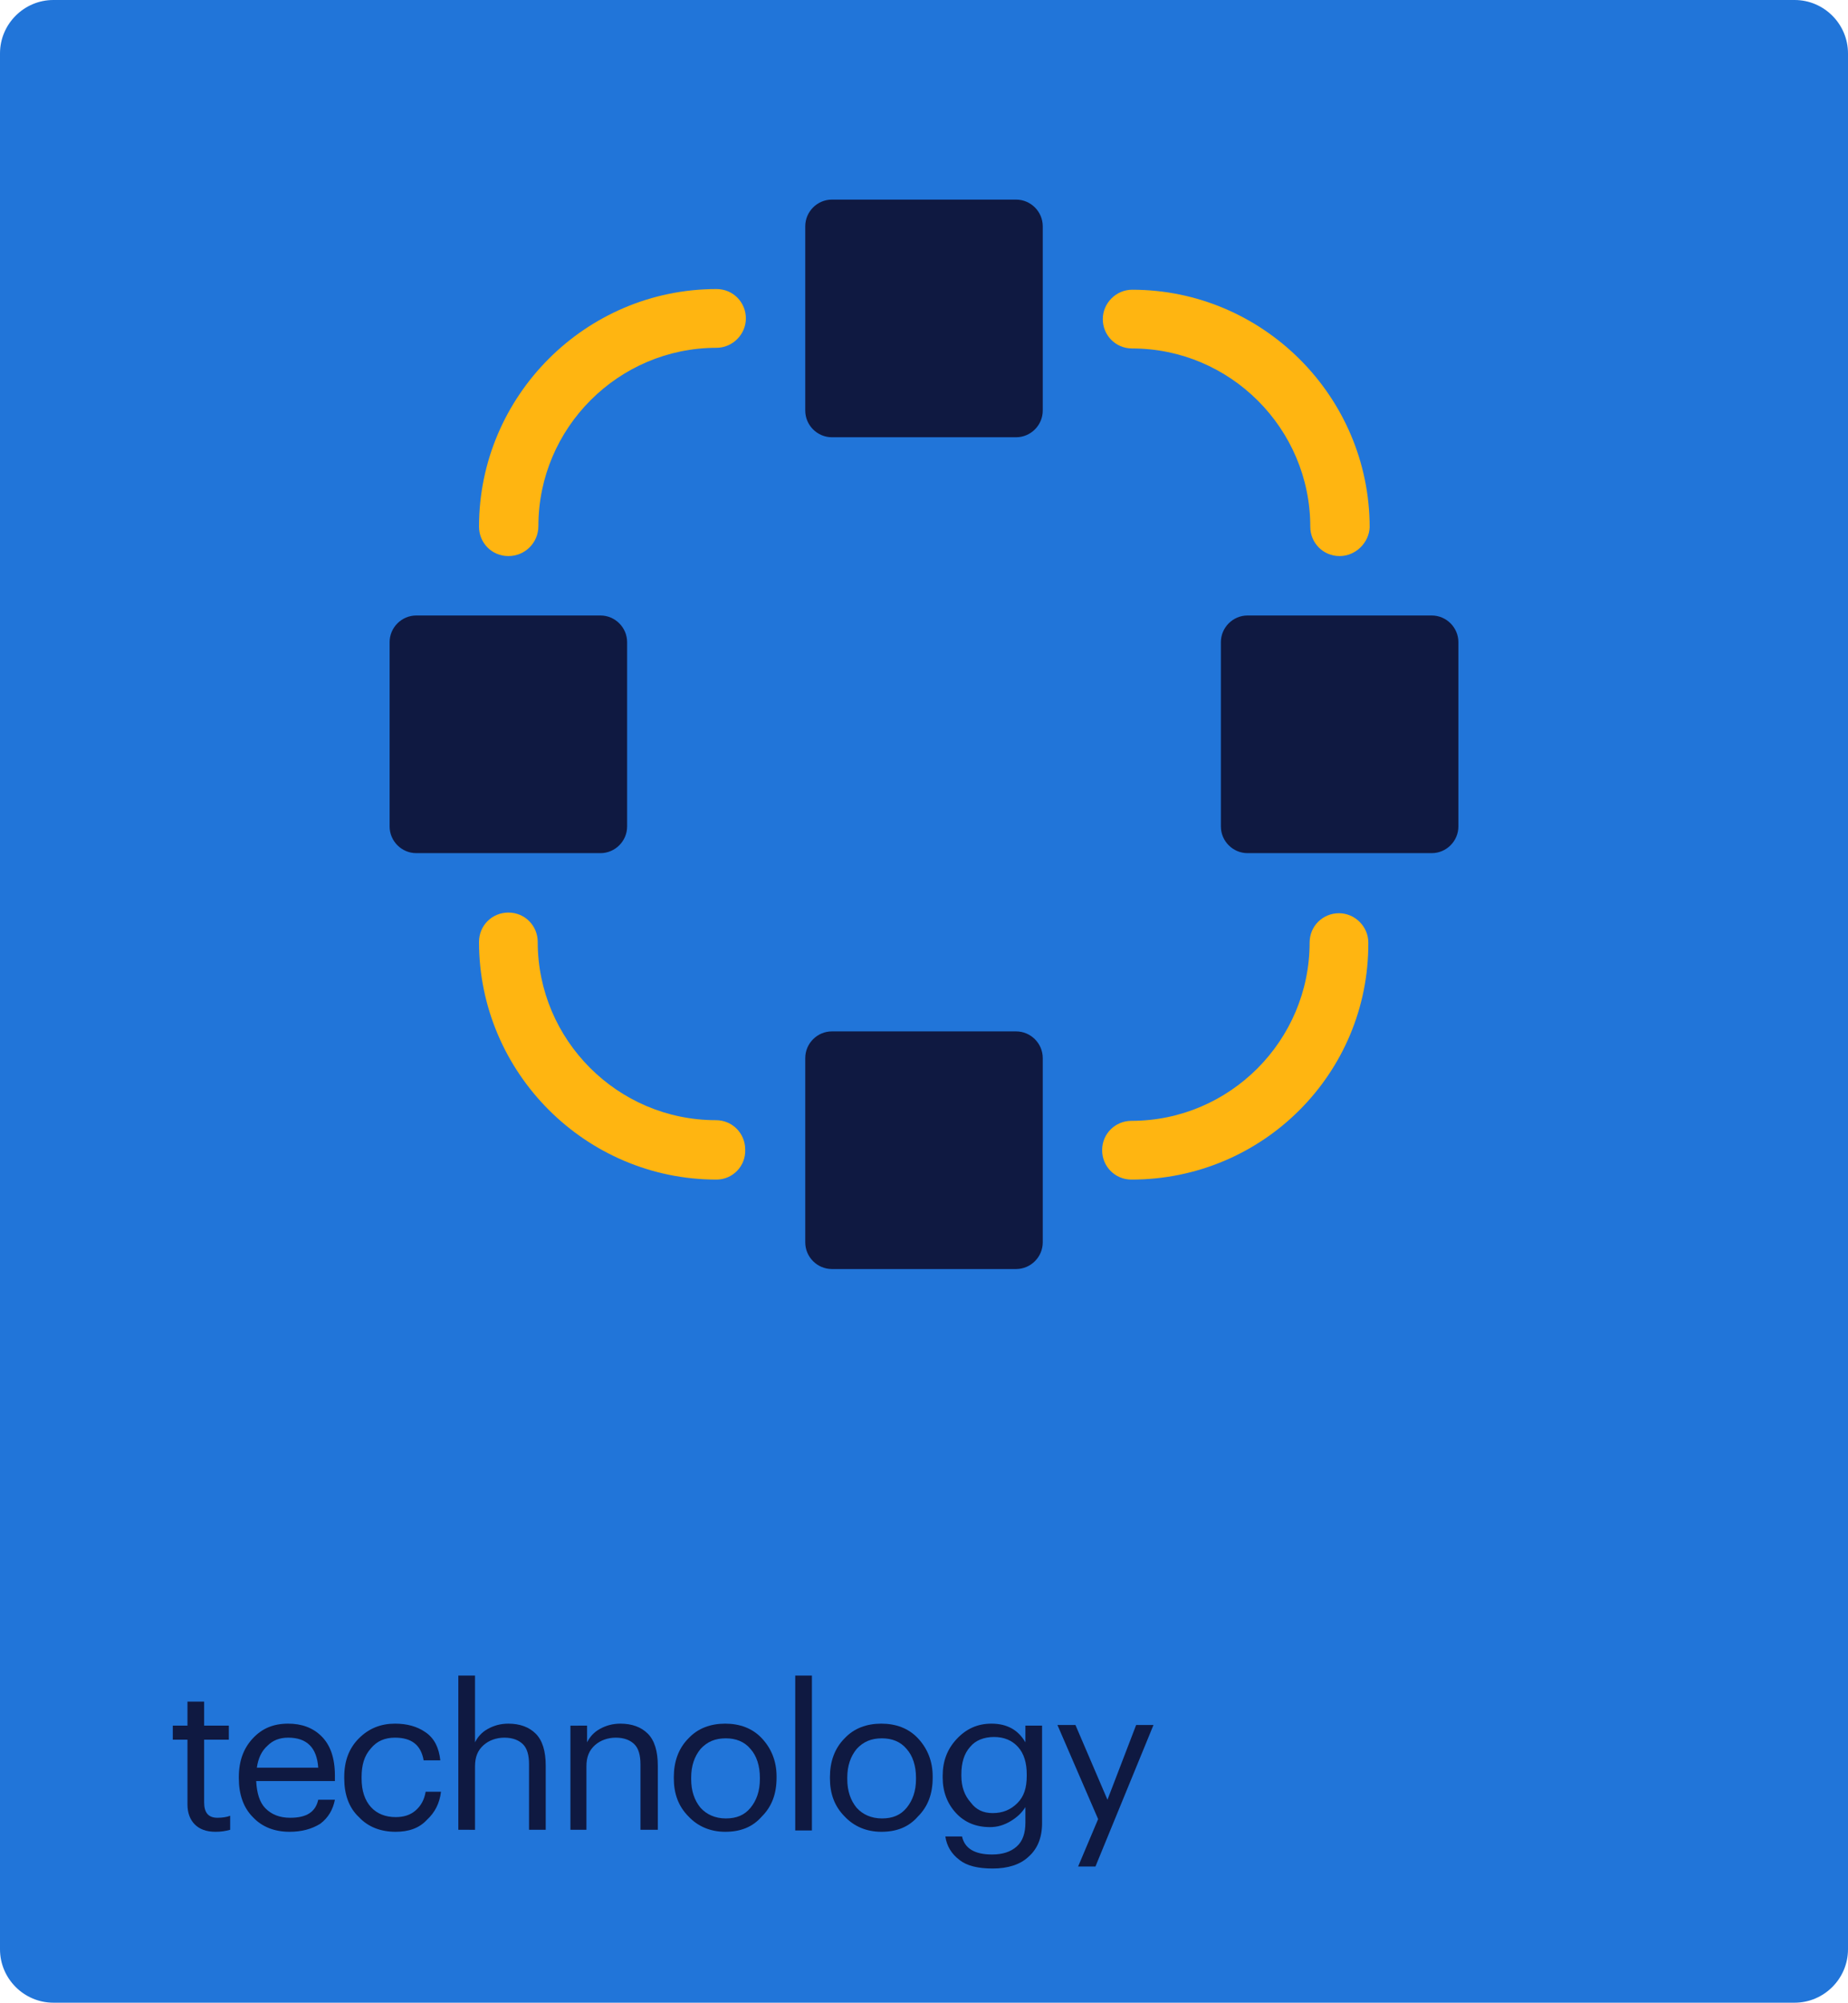 <?xml version="1.0" encoding="utf-8"?>
<!-- Generator: Adobe Illustrator 24.3.0, SVG Export Plug-In . SVG Version: 6.00 Build 0)  -->
<svg version="1.1" id="Layer_1" xmlns="http://www.w3.org/2000/svg" xmlns:xlink="http://www.w3.org/1999/xlink" x="0px" y="0px"
	 viewBox="0 0 277 300" style="enable-background:new 0 0 277 300;" xml:space="preserve">
<style type="text/css">
	.st0{fill:#2175D9;}
	.st1{fill:none;}
	.st2{enable-background:new    ;}
	.st3{fill:#0F1941;}
	.st4{fill:#FFB511;}
</style>
<g>
	<path class="st0" d="M269,300H8c-4.4,0-8-3.6-8-8V8c0-4.4,3.6-8,8-8h261c4.4,0,8,3.6,8,8v284C277,296.4,273.4,300,269,300z"/>
</g>
<rect x="25" y="216.8" class="st1" width="226.9" height="57.5"/>
<g class="st2">
	<path class="st3" d="M32.3,274.4c-1.4,0-2.4-0.4-3.1-1.1c-0.7-0.7-1.1-1.7-1.1-3v-9.7h-2.2v-2.1h2.2v-3.6h2.5v3.6h3.7v2.1h-3.7v9.4
		c0,1.5,0.6,2.3,2,2.3c0.7,0,1.4-0.1,1.9-0.3v2.1C33.8,274.3,33.1,274.4,32.3,274.4z"/>
	<path class="st3" d="M43.4,274.4c-2.2,0-4.1-0.7-5.5-2.2c-1.4-1.4-2.1-3.4-2.1-5.8v-0.2c0-2.4,0.7-4.3,2.1-5.8s3.1-2.2,5.3-2.2
		c2,0,3.7,0.6,5,1.9s2,3.2,2,5.9v0.8H38.4c0.1,1.8,0.5,3.2,1.4,4.1s2.1,1.4,3.7,1.4c2.5,0,3.8-0.9,4.2-2.7h2.5
		c-0.3,1.5-1,2.7-2.2,3.6C46.7,274,45.2,274.4,43.4,274.4z M38.5,264.8h9.2c-0.2-3-1.7-4.5-4.5-4.5c-1.3,0-2.3,0.4-3.1,1.2
		C39.2,262.3,38.7,263.4,38.5,264.8z"/>
	<path class="st3" d="M59.3,274.4c-2.2,0-4.1-0.7-5.5-2.2c-1.5-1.4-2.2-3.4-2.2-5.8v-0.2c0-2.4,0.7-4.3,2.2-5.8
		c1.5-1.5,3.3-2.2,5.4-2.2c1.8,0,3.3,0.4,4.6,1.3c1.3,0.9,2,2.3,2.2,4.2h-2.5c-0.4-2.3-1.8-3.4-4.3-3.4c-1.5,0-2.7,0.5-3.6,1.6
		c-1,1.1-1.4,2.5-1.4,4.3v0.2c0,1.9,0.5,3.3,1.4,4.3c0.9,1,2.2,1.5,3.7,1.5c1.2,0,2.2-0.3,3-1s1.3-1.6,1.5-2.8h2.3
		c-0.2,1.7-0.9,3.1-2.1,4.2C62.8,273.9,61.2,274.4,59.3,274.4z"/>
	<path class="st3" d="M68.7,274.2V251h2.5v10c0.4-0.8,1-1.5,1.9-2c0.9-0.5,1.9-0.8,3.1-0.8c1.7,0,3.1,0.5,4.1,1.5
		c1,1,1.5,2.6,1.5,4.8v9.6h-2.5v-9.8c0-1.4-0.3-2.4-0.9-3c-0.6-0.6-1.5-1-2.8-1c-1.2,0-2.3,0.4-3.1,1.1c-0.9,0.8-1.3,1.8-1.3,3.2
		v9.5H68.7z"/>
	<path class="st3" d="M85.5,274.2v-15.7H88v2.5c0.4-0.8,1-1.5,1.9-2c0.9-0.5,1.9-0.8,3.1-0.8c1.7,0,3.1,0.5,4.1,1.5
		c1,1,1.5,2.6,1.5,4.8v9.6H96v-9.8c0-1.4-0.3-2.4-0.9-3c-0.6-0.6-1.5-1-2.8-1c-1.2,0-2.3,0.4-3.1,1.1c-0.9,0.8-1.3,1.8-1.3,3.2v9.5
		H85.5z"/>
	<path class="st3" d="M108.7,274.4c-2.2,0-4.1-0.8-5.5-2.3c-1.5-1.5-2.2-3.4-2.2-5.7v-0.2c0-2.3,0.7-4.3,2.2-5.8
		c1.4-1.5,3.3-2.2,5.5-2.2c2.2,0,4.1,0.7,5.5,2.2c1.4,1.5,2.2,3.4,2.2,5.7v0.2c0,2.4-0.7,4.3-2.2,5.8
		C112.8,273.7,111,274.4,108.7,274.4z M108.8,272.4c1.6,0,2.8-0.5,3.7-1.6c0.9-1.1,1.4-2.5,1.4-4.3v-0.2c0-1.8-0.5-3.3-1.4-4.3
		c-0.9-1.1-2.2-1.6-3.7-1.6c-1.6,0-2.8,0.5-3.8,1.6c-0.9,1.1-1.4,2.5-1.4,4.3v0.2c0,1.8,0.5,3.2,1.4,4.3
		C105.9,271.8,107.2,272.4,108.8,272.4z"/>
	<path class="st3" d="M119.2,274.2V251h2.5v23.2H119.2z"/>
	<path class="st3" d="M132.1,274.4c-2.2,0-4.1-0.8-5.5-2.3c-1.5-1.5-2.2-3.4-2.2-5.7v-0.2c0-2.3,0.7-4.3,2.2-5.8
		c1.4-1.5,3.3-2.2,5.5-2.2c2.2,0,4.1,0.7,5.5,2.2c1.4,1.5,2.2,3.4,2.2,5.7v0.2c0,2.4-0.7,4.3-2.2,5.8
		C136.2,273.7,134.4,274.4,132.1,274.4z M132.2,272.4c1.6,0,2.8-0.5,3.7-1.6c0.9-1.1,1.4-2.5,1.4-4.3v-0.2c0-1.8-0.5-3.3-1.4-4.3
		c-0.9-1.1-2.2-1.6-3.7-1.6c-1.6,0-2.8,0.5-3.8,1.6c-0.9,1.1-1.4,2.5-1.4,4.3v0.2c0,1.8,0.5,3.2,1.4,4.3
		C129.3,271.8,130.6,272.4,132.2,272.4z"/>
	<path class="st3" d="M148.8,279.9c-2.2,0-3.9-0.4-5-1.3c-1.2-0.9-1.9-2.1-2.1-3.5h2.5c0.4,1.8,1.9,2.7,4.5,2.7
		c1.6,0,2.8-0.4,3.7-1.2c0.9-0.8,1.3-2,1.3-3.6v-2.3c-0.5,0.8-1.2,1.5-2.2,2.1c-1,0.6-2,0.9-3.1,0.9c-2.1,0-3.8-0.7-5.1-2.1
		c-1.3-1.4-2-3.2-2-5.3V266c0-2.2,0.7-4,2.1-5.5c1.4-1.5,3.1-2.3,5.2-2.3c2.3,0,4,0.9,5.1,2.8v-2.5h2.5v14.6c0,2.2-0.7,3.9-2.1,5.1
		C152.9,279.3,151.1,279.9,148.8,279.9z M148.8,271.6c1.5,0,2.7-0.5,3.7-1.5c1-1,1.4-2.3,1.4-4.1v-0.2c0-1.7-0.4-3.1-1.3-4.1
		c-0.9-1-2.1-1.5-3.6-1.5s-2.8,0.5-3.6,1.5c-0.9,1-1.3,2.4-1.3,4.1v0.2c0,1.7,0.5,3,1.4,4C146.3,271.1,147.4,271.6,148.8,271.6z"/>
	<path class="st3" d="M161.6,279.6l3-7.1l-6.1-14.1h2.7l4.8,11.2l4.3-11.2h2.6l-8.7,21.2H161.6z"/>
</g>
<g>
	<path class="st3" d="M152.3,65.5h-27.6c-2.2,0-4-1.8-4-4V33.9c0-2.2,1.8-4,4-4h27.6c2.2,0,4,1.8,4,4v27.6
		C156.3,63.7,154.5,65.5,152.3,65.5z"/>
	<path class="st3" d="M90,127.8H62.4c-2.2,0-4-1.8-4-4V96.2c0-2.2,1.8-4,4-4H90c2.2,0,4,1.8,4,4v27.6C94,126,92.2,127.8,90,127.8z"
		/>
	<g>
		<path class="st4" d="M76.2,83.3c-2.5,0-4.4-2-4.4-4.4c0-19.6,16-35.6,35.6-35.6c2.5,0,4.4,2,4.4,4.4s-2,4.4-4.4,4.4
			c-14.7,0-26.7,12-26.7,26.7C80.7,81.3,78.7,83.3,76.2,83.3z"/>
	</g>
	<path class="st3" d="M124.7,154.5h27.6c2.2,0,4,1.8,4,4v27.6c0,2.2-1.8,4-4,4h-27.6c-2.2,0-4-1.8-4-4v-27.6
		C120.7,156.3,122.5,154.5,124.7,154.5z"/>
	<path class="st3" d="M187,92.2h27.6c2.2,0,4,1.8,4,4v27.6c0,2.2-1.8,4-4,4H187c-2.2,0-4-1.8-4-4V96.2C183,94,184.8,92.2,187,92.2z"
		/>
	<g>
		<path class="st4" d="M169.6,176.7c-2.5,0-4.4-2-4.4-4.4c0-2.5,2-4.4,4.4-4.4c14.7,0,26.7-12,26.7-26.7c0-2.5,2-4.4,4.4-4.4
			s4.4,2,4.4,4.4C205.2,160.8,189.3,176.7,169.6,176.7z"/>
	</g>
	<g>
		<path class="st4" d="M107.4,176.7c-19.6,0-35.6-16-35.6-35.6c0-2.5,2-4.4,4.4-4.4c2.5,0,4.4,2,4.4,4.4c0,14.7,12,26.7,26.7,26.7
			c2.5,0,4.4,2,4.4,4.4C111.8,174.7,109.8,176.7,107.4,176.7z"/>
	</g>
	<g>
		<path class="st4" d="M200.8,83.3c-2.5,0-4.4-2-4.4-4.4c0-14.7-12-26.7-26.7-26.7c-2.5,0-4.4-2-4.4-4.4s2-4.4,4.4-4.4
			c19.6,0,35.6,16,35.6,35.6C205.2,81.3,203.2,83.3,200.8,83.3z"/>
	</g>
</g>
</svg>
